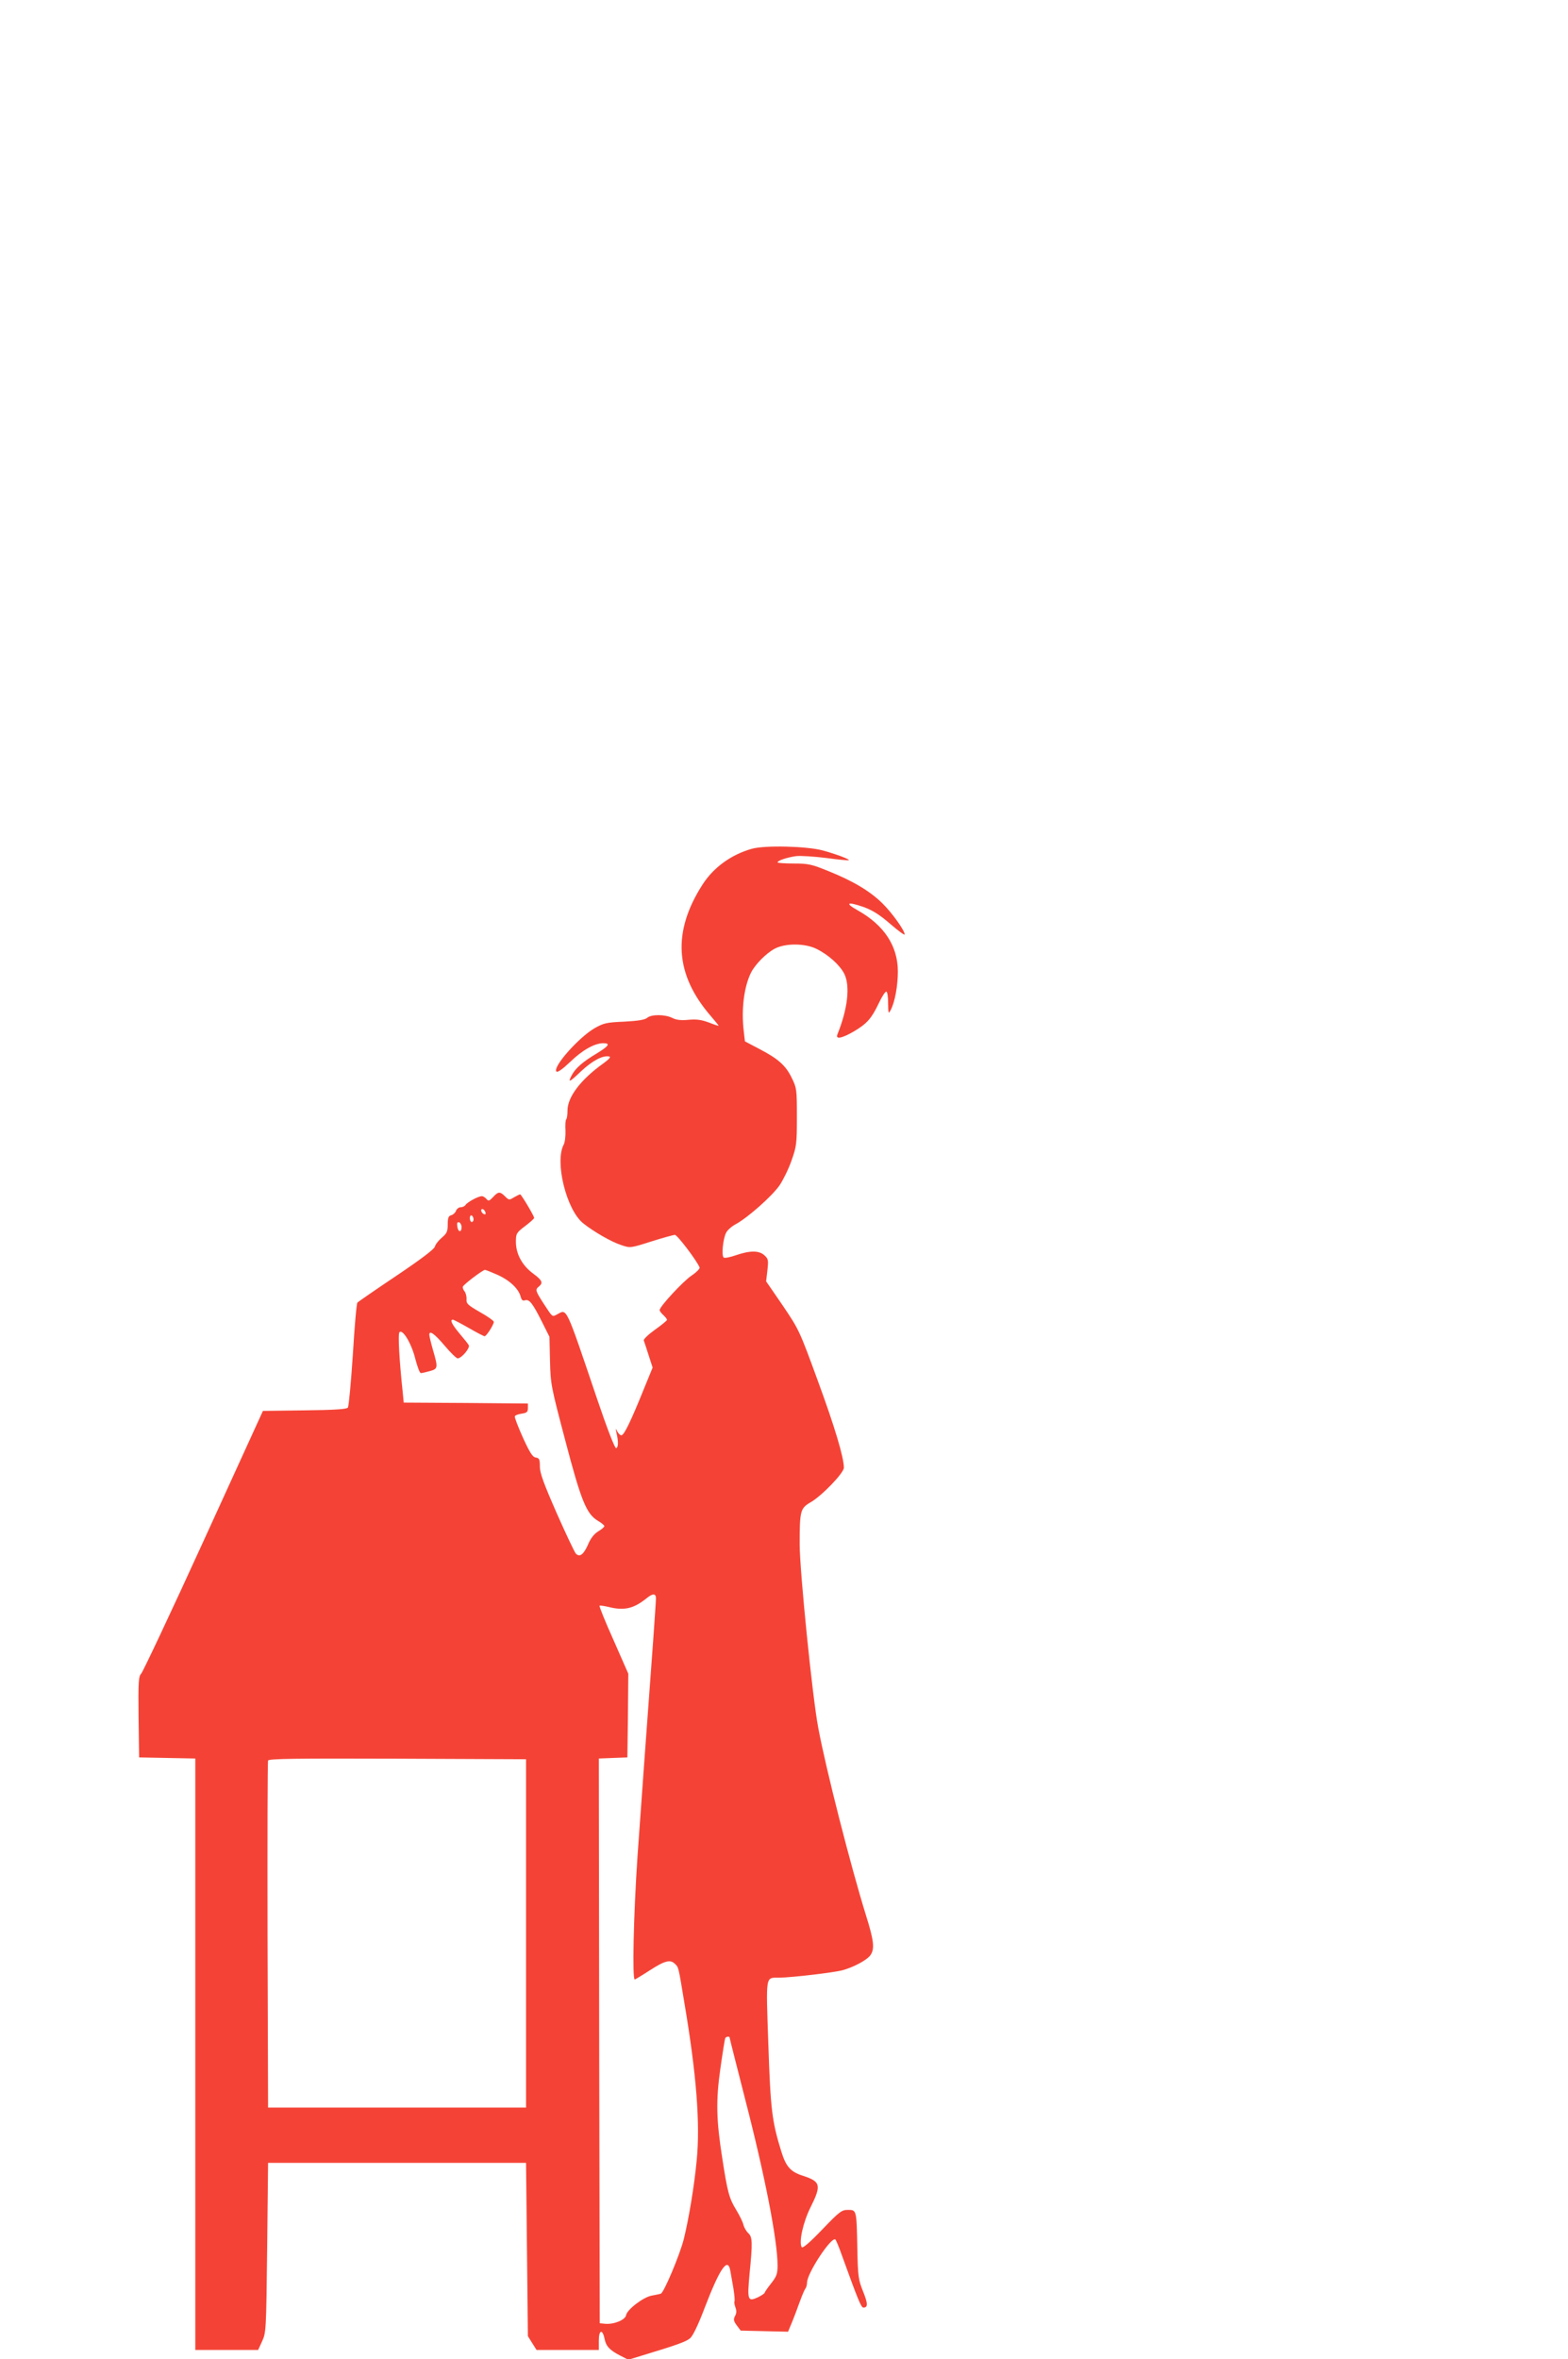 <?xml version="1.0" standalone="no"?>
<!DOCTYPE svg PUBLIC "-//W3C//DTD SVG 20010904//EN"
 "http://www.w3.org/TR/2001/REC-SVG-20010904/DTD/svg10.dtd">
<svg version="1.0" xmlns="http://www.w3.org/2000/svg"
 width="851pt" height="1280pt" viewBox="0 0 851 1280"
 preserveAspectRatio="xMidYMid meet">
<g transform="translate(0,1280) scale(0.1,-0.1)"
fill="#f44336" stroke="none">
<path d="M4081 8195 c-113 -32 -208 -101 -268 -194 -165 -257 -151 -488 45
-714 23 -27 42 -50 42 -52 0 -2 -24 6 -52 17 -40 15 -67 19 -111 15 -40 -4
-67 -1 -88 10 -40 20 -114 20 -136 1 -13 -11 -49 -17 -125 -21 -96 -4 -112 -8
-160 -35 -88 -51 -231 -213 -208 -236 6 -6 33 13 74 52 67 65 132 101 179 102
42 0 32 -15 -35 -56 -74 -44 -114 -79 -134 -116 -24 -45 -16 -43 50 20 62 58
118 87 152 80 11 -2 1 -14 -32 -38 -122 -87 -194 -182 -194 -255 0 -23 -3 -45
-7 -48 -4 -4 -6 -32 -4 -62 1 -29 -3 -64 -10 -76 -49 -93 15 -353 106 -426 56
-45 153 -101 206 -118 49 -17 50 -17 163 19 63 20 121 36 129 36 13 0 120
-141 134 -177 2 -6 -17 -26 -44 -44 -46 -31 -173 -168 -173 -187 0 -5 9 -17
20 -27 11 -10 20 -22 20 -26 0 -4 -29 -28 -66 -54 -36 -26 -63 -52 -60 -58 3
-7 14 -42 26 -79 l22 -68 -52 -127 c-63 -156 -101 -236 -116 -240 -6 -2 -16 7
-23 19 -11 21 -11 21 -5 -7 11 -47 10 -78 -2 -82 -7 -2 -49 106 -104 269 -171
505 -162 486 -214 458 -30 -16 -25 -20 -76 58 -45 70 -46 75 -25 92 24 20 18
34 -34 72 -58 44 -91 105 -91 171 0 44 3 49 49 84 28 21 50 41 50 45 1 9 -70
128 -76 128 -3 0 -17 -7 -33 -16 -26 -16 -28 -16 -49 5 -27 27 -37 27 -65 -4
-21 -22 -25 -23 -36 -10 -7 8 -18 15 -25 15 -19 0 -78 -32 -88 -47 -4 -7 -16
-13 -27 -13 -10 0 -21 -9 -25 -19 -3 -10 -15 -21 -25 -24 -16 -4 -20 -14 -20
-50 0 -39 -5 -49 -32 -72 -18 -15 -35 -37 -38 -49 -4 -14 -75 -68 -209 -158
-112 -75 -207 -141 -211 -145 -5 -4 -16 -132 -25 -283 -10 -151 -22 -281 -27
-287 -7 -9 -72 -13 -235 -15 l-226 -3 -322 -705 c-177 -388 -330 -712 -339
-721 -14 -14 -16 -43 -14 -235 l3 -219 153 -3 152 -3 0 -1604 0 -1605 171 0
170 0 22 48 c21 46 22 60 27 507 l5 460 700 0 700 0 5 -470 5 -470 23 -37 24
-38 169 0 169 0 0 51 c0 58 20 64 31 10 8 -41 28 -62 84 -91 l45 -23 72 22
c192 58 242 76 264 95 15 13 45 76 79 166 83 216 126 277 139 198 3 -18 11
-62 17 -97 5 -34 8 -65 5 -68 -2 -3 0 -17 5 -31 7 -18 7 -33 -2 -48 -9 -18 -8
-27 10 -51 l21 -28 129 -3 128 -3 20 48 c11 26 30 77 43 113 13 36 27 69 32
74 4 6 8 20 8 31 0 52 134 254 154 234 4 -4 20 -42 35 -85 90 -249 105 -284
117 -284 25 0 25 21 -2 88 -25 62 -28 79 -31 232 -4 211 -4 210 -51 210 -34 0
-45 -8 -140 -107 -69 -72 -106 -103 -111 -95 -16 27 7 134 48 216 60 120 55
140 -41 171 -68 22 -92 49 -118 133 -50 162 -58 224 -70 581 -13 384 -17 360
60 361 69 1 300 28 345 41 61 17 132 56 149 81 24 34 19 79 -24 216 -83 267
-218 796 -259 1017 -32 167 -101 854 -101 997 0 182 4 195 59 227 60 34 181
159 181 188 0 55 -49 220 -142 473 -99 271 -102 277 -190 407 l-90 131 7 60
c6 54 5 62 -16 81 -29 27 -78 27 -154 1 -31 -11 -62 -17 -67 -13 -13 7 -5 98
12 133 6 14 30 36 53 48 66 36 197 152 238 211 20 30 50 91 65 135 27 76 29
91 29 236 0 150 -1 157 -28 212 -33 68 -74 104 -178 158 l-76 40 -6 52 c-15
120 1 244 39 321 23 45 82 105 129 130 57 30 163 30 226 -1 65 -32 126 -87
151 -135 33 -66 19 -190 -37 -329 -12 -29 24 -22 91 17 70 42 94 69 134 153
16 34 34 62 40 62 6 0 10 -27 10 -62 1 -58 2 -61 14 -38 23 43 39 132 39 211
-1 137 -74 249 -218 330 -72 40 -57 49 32 18 49 -18 86 -41 145 -92 43 -37 78
-63 78 -57 0 22 -69 118 -121 169 -67 66 -159 121 -291 174 -93 38 -111 42
-190 42 -49 0 -88 3 -88 6 0 10 51 27 100 34 25 3 99 -2 164 -10 65 -9 120
-14 123 -12 5 5 -69 33 -142 53 -86 23 -313 29 -384 9z m-1447 -1971 c4 -10 1
-14 -6 -12 -15 5 -23 28 -10 28 5 0 13 -7 16 -16z m-64 -40 c0 -8 -4 -14 -10
-14 -5 0 -10 9 -10 21 0 11 5 17 10 14 6 -3 10 -13 10 -21z m-65 -42 c0 -31
-19 -28 -23 4 -3 18 0 25 10 22 7 -3 13 -14 13 -26z m198 -260 c65 -30 112
-75 123 -118 5 -18 11 -23 23 -19 24 7 41 -15 91 -114 l42 -84 3 -131 c3 -127
6 -140 83 -432 86 -328 115 -399 178 -436 19 -11 34 -24 34 -28 0 -5 -15 -18
-34 -29 -22 -14 -41 -38 -55 -72 -24 -54 -45 -70 -66 -48 -7 8 -54 107 -104
220 -71 162 -91 217 -91 252 0 39 -3 46 -22 49 -17 2 -32 25 -70 108 -26 58
-46 110 -44 115 1 6 18 12 37 15 28 4 34 9 34 30 l0 25 -337 3 -337 2 -5 53
c-19 178 -27 320 -18 329 18 18 66 -63 86 -145 11 -42 24 -77 30 -77 6 0 28 5
49 11 44 12 45 18 17 114 -11 38 -20 76 -20 83 0 26 28 6 84 -60 32 -38 63
-68 70 -68 21 0 69 57 60 72 -4 7 -27 36 -51 64 -40 48 -53 74 -35 74 4 0 42
-20 86 -45 43 -25 82 -45 86 -45 10 0 50 63 50 78 0 6 -34 30 -75 53 -66 38
-75 46 -73 70 1 15 -4 34 -11 43 -7 8 -11 20 -9 25 4 12 108 91 120 91 5 0 37
-13 71 -28z m857 -1754 c0 -13 -7 -115 -15 -228 -24 -320 -73 -999 -85 -1170
-22 -326 -29 -670 -15 -670 2 0 39 22 82 50 82 53 112 60 137 34 19 -18 18
-15 50 -209 66 -389 87 -658 67 -858 -13 -137 -43 -317 -70 -426 -22 -86 -108
-291 -125 -296 -6 -2 -28 -6 -48 -10 -45 -7 -135 -76 -140 -106 -4 -26 -66
-51 -113 -47 l-30 3 -3 1532 -2 1532 77 3 78 3 3 227 2 227 -80 182 c-45 100
-79 184 -76 187 3 2 25 -1 50 -7 84 -21 135 -9 206 48 33 27 50 26 50 -1z
m-705 -1818 l0 -945 -700 0 -700 0 -3 935 c-1 514 0 941 3 948 3 10 149 12
702 10 l698 -3 0 -945z m1105 -566 c0 -3 38 -153 84 -333 108 -418 176 -767
176 -903 0 -45 -5 -59 -35 -97 -19 -24 -35 -47 -35 -51 0 -3 -16 -14 -36 -24
-56 -26 -59 -16 -46 126 17 171 16 201 -7 222 -11 10 -22 30 -26 44 -3 15 -21
52 -40 83 -38 62 -47 97 -75 279 -33 210 -35 314 -10 489 12 85 24 159 26 163
6 9 24 11 24 2z"/>
</g>
</svg>
